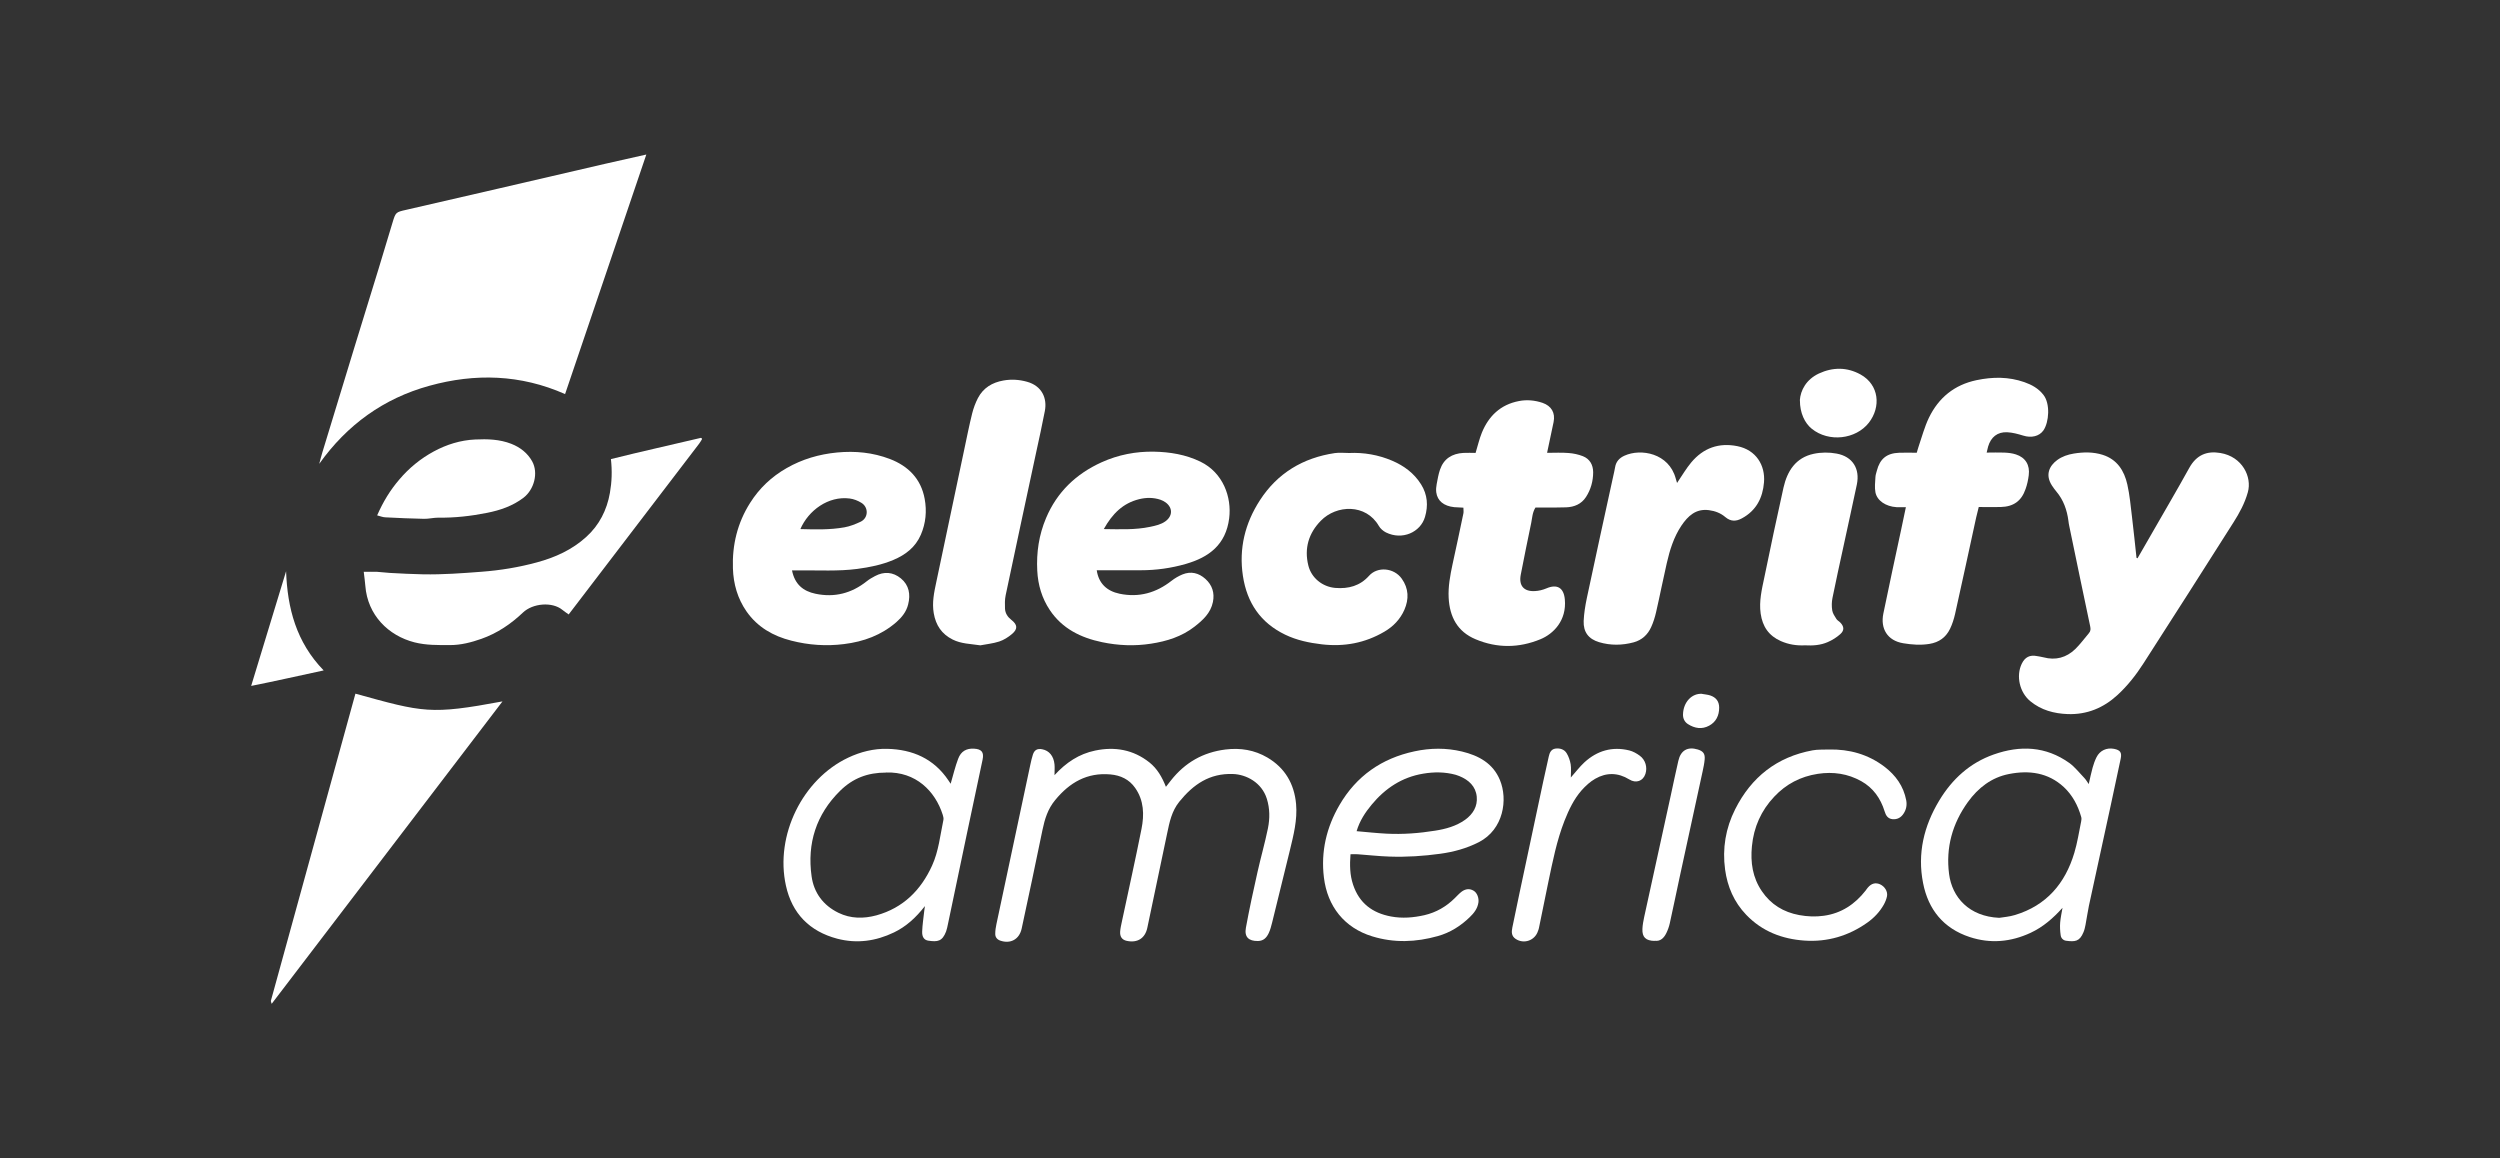 <?xml version="1.0" encoding="UTF-8"?><svg id="Layer_1" xmlns="http://www.w3.org/2000/svg" viewBox="0 0 300 139"><rect x="0" y="0" width="300" height="139" fill="#333333" stroke="none"/><defs><style>.cls-1{fill:#fff;stroke-width:0px;}</style></defs><g id="JKEXcl"><path class="cls-1" d="m77.56,18.54c-3.28,9.66-6.5,19.16-9.75,28.75-5.35-2.37-10.8-2.51-16.27-1-5.5,1.51-9.9,4.69-13.23,9.37.12-.45.23-.91.37-1.36,1.26-4.15,2.53-8.31,3.8-12.46.98-3.21,1.98-6.41,2.96-9.62.56-1.83,1.1-3.67,1.66-5.5.38-1.25.39-1.26,1.64-1.54,3.64-.84,7.29-1.68,10.93-2.52,4.31-1,8.62-2.01,12.93-3,1.6-.37,3.2-.72,4.97-1.12Z"/><path class="cls-1" d="m256.5,67c.61-1.06,1.22-2.12,1.83-3.18,1.46-2.55,2.95-5.08,4.37-7.65.89-1.62,2.17-2.08,3.75-1.81,2.63.44,3.81,2.87,3.29,4.71-.37,1.33-1.01,2.5-1.73,3.63-3.58,5.64-7.17,11.28-10.79,16.9-.89,1.39-1.91,2.69-3.13,3.81-1.69,1.55-3.67,2.36-5.96,2.28-1.64-.06-3.19-.47-4.5-1.55-1.27-1.05-1.73-3.01-1.02-4.49.38-.79.97-1.09,1.82-.92.26.05.53.08.79.15,1.46.39,2.74.04,3.81-.99.6-.58,1.09-1.27,1.64-1.91.22-.25.22-.51.15-.83-.85-4.01-1.68-8.02-2.51-12.03-.04-.2-.08-.41-.1-.62-.17-1.3-.59-2.5-1.45-3.52-.19-.23-.37-.47-.53-.72-.84-1.3-.29-2.37.63-3.05.6-.44,1.27-.66,1.99-.78,1.16-.19,2.33-.21,3.47.15,1.73.55,2.59,1.9,2.96,3.56.29,1.28.4,2.6.56,3.9.2,1.63.36,3.27.54,4.9.04.02.09.04.13.06Z"/><path class="cls-1" d="m131.61,68.44c.23,1.56,1.2,2.49,2.75,2.81,2.33.48,4.38-.11,6.23-1.56.4-.31.85-.57,1.31-.76,1.01-.41,1.95-.18,2.75.54.82.74,1.12,1.68.9,2.77-.27,1.33-1.21,2.18-2.21,2.96-1.53,1.19-3.32,1.75-5.21,2.04-1.97.31-3.94.23-5.89-.18-2.54-.53-4.77-1.62-6.26-3.85-.95-1.42-1.42-3-1.51-4.73-.11-2.19.2-4.28,1.05-6.3,1.32-3.14,3.61-5.32,6.68-6.71,1.99-.9,4.11-1.31,6.28-1.27,1.92.04,3.79.34,5.57,1.2,2.73,1.33,3.77,4.26,3.45,6.8-.4,3.16-2.42,4.67-5.2,5.47-1.76.51-3.57.76-5.4.76-1.47,0-2.94,0-4.41,0-.26,0-.53,0-.87,0Zm.83-4.95c1.96.02,3.77.11,5.58-.27.65-.14,1.29-.27,1.84-.67.87-.64.88-1.61.03-2.25-.19-.14-.41-.25-.63-.33-.84-.28-1.7-.28-2.56-.07-1.94.48-3.21,1.74-4.24,3.58Z"/><path class="cls-1" d="m95.04,68.44c.33,1.68,1.34,2.5,2.82,2.81,2.28.48,4.33-.05,6.15-1.5.3-.24.65-.44.99-.62,1.09-.58,2.16-.5,3.11.28.98.81,1.17,1.92.87,3.11-.21.88-.76,1.56-1.42,2.14-1.8,1.56-3.92,2.34-6.28,2.63-2.15.27-4.25.12-6.32-.41-2.18-.55-4.06-1.62-5.38-3.51-1.07-1.54-1.57-3.29-1.63-5.15-.1-2.83.54-5.47,2.06-7.87,1.11-1.76,2.58-3.15,4.39-4.18,1.87-1.07,3.88-1.66,6.04-1.87,2.19-.21,4.31,0,6.35.78,2.21.85,3.73,2.38,4.17,4.78.27,1.47.14,2.92-.46,4.31-.65,1.5-1.84,2.41-3.29,3.02-1.39.59-2.85.88-4.34,1.08-2.3.3-4.61.15-6.92.18-.27,0-.53,0-.89,0Zm1-4.95c1.78.05,3.55.1,5.29-.21.67-.12,1.32-.38,1.94-.67.95-.45.98-1.73.1-2.27-.42-.26-.92-.46-1.41-.52-2.56-.33-4.95,1.43-5.92,3.68Z"/><path class="cls-1" d="m228.7,60.86c-.41,0-.77.02-1.12,0-1.28-.08-2.34-.78-2.53-1.79-.11-.58-.03-1.19,0-1.79.01-.27.1-.53.17-.79.37-1.44,1.19-2.11,2.69-2.16.69-.03,1.37,0,2.1,0,.09-.29.14-.52.22-.74.4-1.16.71-2.36,1.24-3.46,1.16-2.4,3.05-3.95,5.71-4.51,1.95-.41,3.87-.42,5.75.24.88.31,1.68.75,2.28,1.52.84,1.07.68,3.28,0,4.27-.5.71-1.45.93-2.43.62-.62-.19-1.27-.37-1.91-.4-1.18-.06-1.97.59-2.3,1.73-.06.2-.09.4-.17.71.74,0,1.42-.03,2.1,0,.47.02.96.07,1.41.22,1.15.37,1.7,1.28,1.54,2.5-.07.56-.19,1.12-.38,1.65-.49,1.43-1.44,2.12-2.97,2.16-.87.03-1.73,0-2.65,0-.11.46-.22.86-.31,1.26-.84,3.86-1.67,7.72-2.53,11.57-.14.61-.33,1.22-.6,1.78-.5,1.03-1.31,1.63-2.49,1.82-1.06.17-2.1.09-3.13-.08-1.93-.32-2.75-1.78-2.39-3.55.69-3.37,1.42-6.73,2.14-10.09.19-.87.37-1.75.57-2.71Z"/><path class="cls-1" d="m175.61,60.92c-.39-.02-.74-.03-1.1-.06-1.25-.13-2.03-.76-2.16-1.79-.04-.32-.01-.66.05-.97.11-.59.21-1.18.4-1.74.45-1.32,1.45-1.93,2.8-2.01.5-.03,1,0,1.47,0,.27-.89.45-1.68.75-2.42.82-2.01,2.25-3.38,4.44-3.8.95-.19,1.91-.1,2.84.21,1.07.37,1.56,1.2,1.33,2.31-.25,1.2-.51,2.4-.78,3.69.89,0,1.73-.05,2.56.02.59.04,1.19.17,1.73.38.84.33,1.23,1.04,1.24,1.92,0,1.07-.28,2.08-.86,2.98-.55.85-1.4,1.2-2.37,1.24-.93.04-1.86.02-2.79.02-.3,0-.59,0-.9,0-.37.58-.39,1.22-.51,1.83-.43,2.08-.86,4.16-1.26,6.24-.25,1.31.37,2.03,1.69,1.96.47-.02.95-.14,1.38-.32,1.29-.56,2.09-.09,2.22,1.31.24,2.54-1.37,4.15-2.93,4.79-2.57,1.06-5.2,1.09-7.78,0-2.18-.91-3.11-2.69-3.23-4.97-.07-1.36.18-2.68.46-4,.45-2.04.88-4.09,1.31-6.14.04-.19,0-.4,0-.67Z"/><path class="cls-1" d="m60.29,84.18c-9.25,12.12-18.44,24.16-27.69,36.28-.06-.22-.11-.31-.09-.38,3.38-12.28,6.76-24.56,10.14-36.84,8.17,2.26,9,2.54,17.64.93Z"/><path class="cls-1" d="m161.88,54.36c1.79-.08,3.52.22,5.17.92,1.43.61,2.65,1.51,3.49,2.86.76,1.22.86,2.54.46,3.89-.54,1.85-2.74,2.83-4.69,1.86-.33-.17-.67-.46-.85-.78-1.55-2.68-5.08-2.55-6.96-.62-1.46,1.49-2.01,3.31-1.5,5.37.37,1.5,1.7,2.56,3.23,2.69,1.59.13,2.97-.24,4.06-1.46,1.01-1.13,2.98-.97,3.92.35.84,1.18.88,2.45.31,3.75-.5,1.13-1.33,1.99-2.39,2.61-2.33,1.37-4.83,1.83-7.51,1.52-1.53-.18-3.01-.49-4.4-1.16-2.96-1.43-4.58-3.82-5.07-7.05-.5-3.3.26-6.33,2.04-9.08,2.1-3.25,5.17-5.09,8.99-5.66.56-.08,1.14-.01,1.71-.01Z"/><path class="cls-1" d="m68.25,73.74c-.29-.21-.54-.37-.77-.56-1.21-.99-3.54-.8-4.73.33-1.44,1.37-3.08,2.48-4.98,3.15-1.22.43-2.46.75-3.76.75-1.44,0-2.86.03-4.28-.33-3.12-.8-5.62-3.26-5.89-6.78-.04-.53-.12-1.05-.19-1.68.62,0,1.12-.02,1.61,0,.51.02,1.01.11,1.51.13,1.34.07,2.69.15,4.03.17,2.33.04,4.66-.13,6.99-.31,2.25-.17,4.45-.53,6.62-1.12,2.2-.59,4.25-1.52,5.94-3.06,1.55-1.4,2.48-3.22,2.84-5.29.23-1.3.28-2.62.12-4.05,3.6-.9,7.23-1.7,10.81-2.55.08.05.11.07.12.09.01.02,0,.06-.01.09-.11.18-.21.36-.34.53-5.21,6.82-10.42,13.64-15.64,20.47Z"/><path class="cls-1" d="m126.53,93.03c1.41-1.54,2.96-2.56,4.88-2.96,2.38-.5,4.59-.11,6.52,1.42.94.75,1.52,1.76,1.98,2.93.22-.29.42-.53.61-.78,1.68-2.12,3.82-3.36,6.54-3.7,1.81-.22,3.48.06,5.02.96,2.11,1.24,3.23,3.15,3.45,5.58.17,1.92-.31,3.75-.75,5.58-.7,2.88-1.41,5.75-2.12,8.63-.11.43-.22.88-.41,1.28-.25.53-.61.94-1.29.95-1.12.02-1.66-.48-1.45-1.6.41-2.23.89-4.46,1.39-6.67.39-1.75.89-3.48,1.25-5.24.24-1.18.24-2.38-.13-3.56-.61-1.95-2.47-2.92-4.07-2.97-2.81-.1-4.75,1.25-6.43,3.32-.92,1.14-1.18,2.46-1.46,3.8-.79,3.78-1.58,7.55-2.38,11.33-.27,1.28-1.2,1.85-2.48,1.57-.55-.12-.83-.5-.78-1.13.03-.39.12-.77.2-1.15.79-3.72,1.62-7.42,2.36-11.15.34-1.7.3-3.41-.76-4.92-.72-1.03-1.75-1.51-2.97-1.62-2.8-.25-4.9.97-6.63,3.08-.88,1.06-1.25,2.27-1.52,3.57-.81,3.96-1.65,7.91-2.5,11.85-.28,1.3-1.35,1.87-2.58,1.44-.38-.14-.6-.42-.59-.82,0-.39.06-.77.14-1.15,1.35-6.38,2.71-12.76,4.07-19.14.09-.41.18-.82.31-1.22.18-.55.54-.74,1.11-.63.84.16,1.38.81,1.48,1.81.04.39,0,.78,0,1.32Z"/><path class="cls-1" d="m117.64,77.44c-1.19-.18-2.31-.18-3.33-.7-1.31-.66-2.01-1.71-2.26-3.15-.22-1.28.04-2.5.3-3.72,1.11-5.29,2.23-10.59,3.35-15.88.31-1.46.6-2.93.96-4.38.16-.63.39-1.26.69-1.84.64-1.22,1.7-1.87,3.06-2.11.97-.17,1.89-.11,2.83.15,1.8.5,2.44,1.98,2.14,3.52-.32,1.67-.69,3.34-1.05,5-1.22,5.7-2.45,11.39-3.65,17.1-.11.52-.1,1.07-.08,1.61.03.56.32,1,.77,1.35.74.58.78,1.09.07,1.69-.45.38-.98.72-1.53.9-.76.25-1.57.32-2.27.46Z"/><path class="cls-1" d="m201.25,57.95c.61-.9,1.09-1.73,1.7-2.46,1.45-1.73,3.31-2.4,5.54-1.95,2.24.45,3.36,2.3,3.19,4.34-.15,1.86-.93,3.39-2.65,4.32-.71.39-1.35.39-1.99-.15-.56-.48-1.22-.73-1.96-.83-1.58-.21-2.53.7-3.32,1.87-.91,1.37-1.39,2.92-1.75,4.5-.45,1.95-.83,3.92-1.28,5.87-.14.61-.33,1.22-.59,1.79-.41.91-1.11,1.56-2.1,1.83-1.38.37-2.78.39-4.15-.02-1.27-.38-1.9-1.22-1.85-2.54.04-.92.19-1.84.38-2.75,1.03-4.85,2.09-9.7,3.15-14.55.08-.38.18-.76.24-1.14.11-.69.51-1.12,1.13-1.4,1.96-.89,5.33-.31,6.15,2.75.04.14.08.28.16.54Z"/><path class="cls-1" d="m247.5,108.94c-1.11,1.23-2.31,2.29-3.81,2.99-2.38,1.11-4.83,1.34-7.34.51-3.14-1.04-4.96-3.3-5.58-6.47-.7-3.54.09-6.84,1.94-9.91,1.55-2.57,3.67-4.51,6.53-5.52,3.17-1.12,6.25-1,9.07,1.01.69.5,1.23,1.21,1.83,1.83.18.19.31.43.51.71.16-.71.29-1.35.46-1.96.12-.43.27-.86.47-1.26.4-.81,1.22-1.18,2.1-1.01.76.15.96.44.8,1.2-.39,1.87-.79,3.75-1.2,5.62-.87,4-1.75,8-2.61,12.01-.16.76-.26,1.53-.41,2.3-.06.29-.12.59-.24.87-.46,1.13-1.02,1.17-2.09,1.03-.36-.05-.61-.32-.65-.67-.07-.5-.1-1.01-.06-1.51.05-.59.18-1.18.28-1.76Zm-7.59,1.2c.48-.08,1.21-.13,1.89-.34,3.77-1.14,6.02-3.78,7.12-7.46.37-1.23.56-2.51.82-3.77.03-.17.06-.36.01-.52-.39-1.38-1.05-2.63-2.1-3.61-1.88-1.73-4.15-2.03-6.56-1.56-2.11.41-3.71,1.66-4.94,3.36-1.86,2.58-2.67,5.47-2.26,8.64.36,2.8,2.4,5.1,6.02,5.26Z"/><path class="cls-1" d="m114.08,94.05c.31-1.06.54-2.06.9-3,.34-.91,1-1.26,1.9-1.21.91.05,1.22.42,1.03,1.32-.61,2.93-1.24,5.85-1.86,8.78-.77,3.66-1.53,7.32-2.3,10.97-.06.29-.12.59-.22.87-.46,1.2-1.03,1.26-2.13,1.1-.5-.07-.76-.44-.74-1.08.03-.83.16-1.66.25-2.49.02-.14.04-.28.08-.58-1.09,1.4-2.26,2.46-3.71,3.16-2.18,1.05-4.46,1.37-6.82.75-3.32-.88-5.42-3.03-6.15-6.37-1.33-6.04,2.01-12.77,7.47-15.35,1.48-.7,3.06-1.1,4.69-1.06,3.04.07,5.6,1.18,7.35,3.8.08.12.16.24.26.39Zm-7.76-1.34c-2.2,0-3.97.67-5.52,2.2-2.86,2.83-3.96,6.3-3.41,10.24.27,1.98,1.4,3.5,3.23,4.39,1.46.71,3.01.72,4.56.3,3.2-.89,5.33-3.02,6.67-5.97.79-1.73.97-3.63,1.36-5.48.04-.19-.02-.41-.08-.61-.9-2.84-3.23-5.2-6.81-5.08Z"/><path class="cls-1" d="m162.06,102.5c-.1,1.32-.08,2.5.31,3.66.74,2.22,2.31,3.4,4.56,3.82,1.35.25,2.67.14,4-.16,1.41-.33,2.61-1.02,3.63-2.03.28-.27.54-.57.85-.8.44-.32.94-.4,1.43-.1.42.25.65.88.57,1.42-.11.73-.54,1.27-1.04,1.75-1.09,1.06-2.36,1.86-3.83,2.27-2.62.74-5.26.84-7.88.03-3.32-1.02-5.37-3.58-5.79-7.06-.38-3.12.31-6.02,1.87-8.7,2.02-3.47,5.06-5.6,9-6.44,1.9-.41,3.8-.43,5.69.02,2,.48,3.73,1.41,4.56,3.42.97,2.33.45,5.93-2.53,7.46-1.47.75-3.02,1.17-4.62,1.39-2.02.28-4.05.41-6.09.34-1.28-.04-2.56-.19-3.84-.28-.26-.02-.53,0-.86,0Zm.72-2.76c1.25.11,2.43.24,3.62.3,1.95.1,3.9-.05,5.82-.36,1.27-.2,2.52-.54,3.6-1.31.94-.68,1.5-1.61,1.39-2.76-.12-1.25-.96-2.02-2.09-2.48-.14-.06-.28-.11-.42-.15-1.3-.36-2.62-.36-3.92-.14-2.54.42-4.56,1.76-6.18,3.72-.76.92-1.43,1.91-1.81,3.19Z"/><path class="cls-1" d="m216.6,77.44c-1.01.05-1.97-.1-2.9-.51-1.45-.64-2.2-1.75-2.42-3.3-.21-1.49.14-2.91.44-4.34.74-3.6,1.5-7.2,2.3-10.78.45-1.99,1.47-3.59,3.61-4.05.88-.19,1.87-.2,2.76-.03,1.92.35,2.83,1.81,2.43,3.72-.52,2.49-1.08,4.97-1.61,7.45-.44,2.04-.9,4.09-1.31,6.14-.1.49-.11,1.02-.03,1.52.06.36.3.7.5,1.02.11.17.32.27.46.42.47.48.51.95,0,1.4-.44.39-.96.72-1.5.95-.86.38-1.8.44-2.72.39Z"/><path class="cls-1" d="m219.47,89.94c2.45-.05,4.69.57,6.66,2.06,1.35,1.03,2.3,2.34,2.62,4.05.1.57,0,1.08-.3,1.55-.31.5-.77.76-1.36.7-.55-.06-.79-.44-.94-.95-.48-1.55-1.38-2.82-2.8-3.61-1.61-.9-3.35-1.16-5.21-.88-2.08.32-3.81,1.23-5.23,2.74-1.57,1.66-2.46,3.65-2.68,5.95-.19,1.94.08,3.76,1.19,5.39,1.08,1.59,2.59,2.52,4.49,2.87.99.18,1.97.22,2.95.08,2.1-.29,3.73-1.38,5.02-3.03.09-.12.17-.25.27-.36.42-.49.91-.62,1.44-.39.57.25.96.86.85,1.44-.07.35-.21.69-.38,1-.49.87-1.17,1.59-1.99,2.17-2.26,1.6-4.79,2.34-7.54,2.15-2.68-.19-5.07-1.1-6.98-3.09-1.47-1.53-2.26-3.38-2.54-5.44-.34-2.52.06-4.95,1.21-7.23,1.94-3.86,5.01-6.28,9.29-7.07.64-.12,1.31-.07,1.97-.1Z"/><path class="cls-1" d="m45.26,61.84c.72-1.64,1.57-3.03,2.65-4.29,1.18-1.39,2.56-2.52,4.15-3.38,1.54-.83,3.2-1.35,4.96-1.43,1.47-.07,2.93-.03,4.34.52,1.07.42,1.95,1.11,2.5,2.1.77,1.39.24,3.39-1.04,4.37-1.3.99-2.8,1.5-4.36,1.81-1.94.39-3.9.61-5.88.58-.56,0-1.13.15-1.69.14-1.56-.03-3.11-.1-4.66-.18-.29-.01-.57-.13-.96-.23Z"/><path class="cls-1" d="m188.5,93.3c.56-.63,1.04-1.27,1.62-1.81,1.53-1.41,3.35-1.94,5.39-1.44.45.11.89.36,1.27.64.68.5.93,1.4.67,2.18-.28.86-1.13,1.17-1.94.66-1.35-.83-2.74-.85-4.08-.08-.61.35-1.16.85-1.63,1.38-.94,1.07-1.54,2.35-2.06,3.66-.93,2.38-1.42,4.88-1.94,7.36-.38,1.84-.75,3.69-1.13,5.53-.02.12-.07.23-.11.34-.36,1.14-1.69,1.61-2.68.95-.51-.34-.51-.82-.4-1.36.29-1.34.56-2.69.84-4.04.96-4.5,1.91-9,2.87-13.5.21-.99.44-1.98.66-2.98.1-.47.29-.89.81-.96.53-.07,1.06.09,1.34.56.24.39.4.87.48,1.32.08.5.02,1.01.02,1.56Z"/><path class="cls-1" d="m198.56,112.91c-1.07-.02-1.51-.44-1.47-1.44.02-.47.11-.95.21-1.42,1.06-4.88,2.13-9.75,3.2-14.63.3-1.37.58-2.75.9-4.12.29-1.27,1.12-1.73,2.34-1.36.64.2.88.51.82,1.19-.04.47-.14.95-.24,1.41-.92,4.24-1.84,8.47-2.76,12.71-.4,1.84-.77,3.69-1.18,5.52-.09.41-.23.81-.41,1.18-.29.6-.72,1.04-1.41.94Z"/><path class="cls-1" d="m215.98,48.04c.08-1.2.76-2.5,2.29-3.22,1.67-.77,3.37-.78,5,.12,2.23,1.24,2.47,3.89.99,5.79-1.56,1.99-4.8,2.38-6.85.72-.83-.67-1.43-1.89-1.42-3.42Z"/><path class="cls-1" d="m38.84,80.45c-2.94.63-5.73,1.27-8.7,1.86,1.43-4.7,2.81-9.23,4.19-13.76.16,4.44,1.22,8.51,4.51,11.9Z"/><path class="cls-1" d="m204.26,83.27c.32.06.65.08.96.18.72.24,1.08.73,1.08,1.47,0,.94-.37,1.71-1.2,2.16-.86.47-1.74.33-2.55-.19-.41-.26-.6-.69-.59-1.15.03-1.49,1.07-2.57,2.3-2.48Z"/></g></svg>